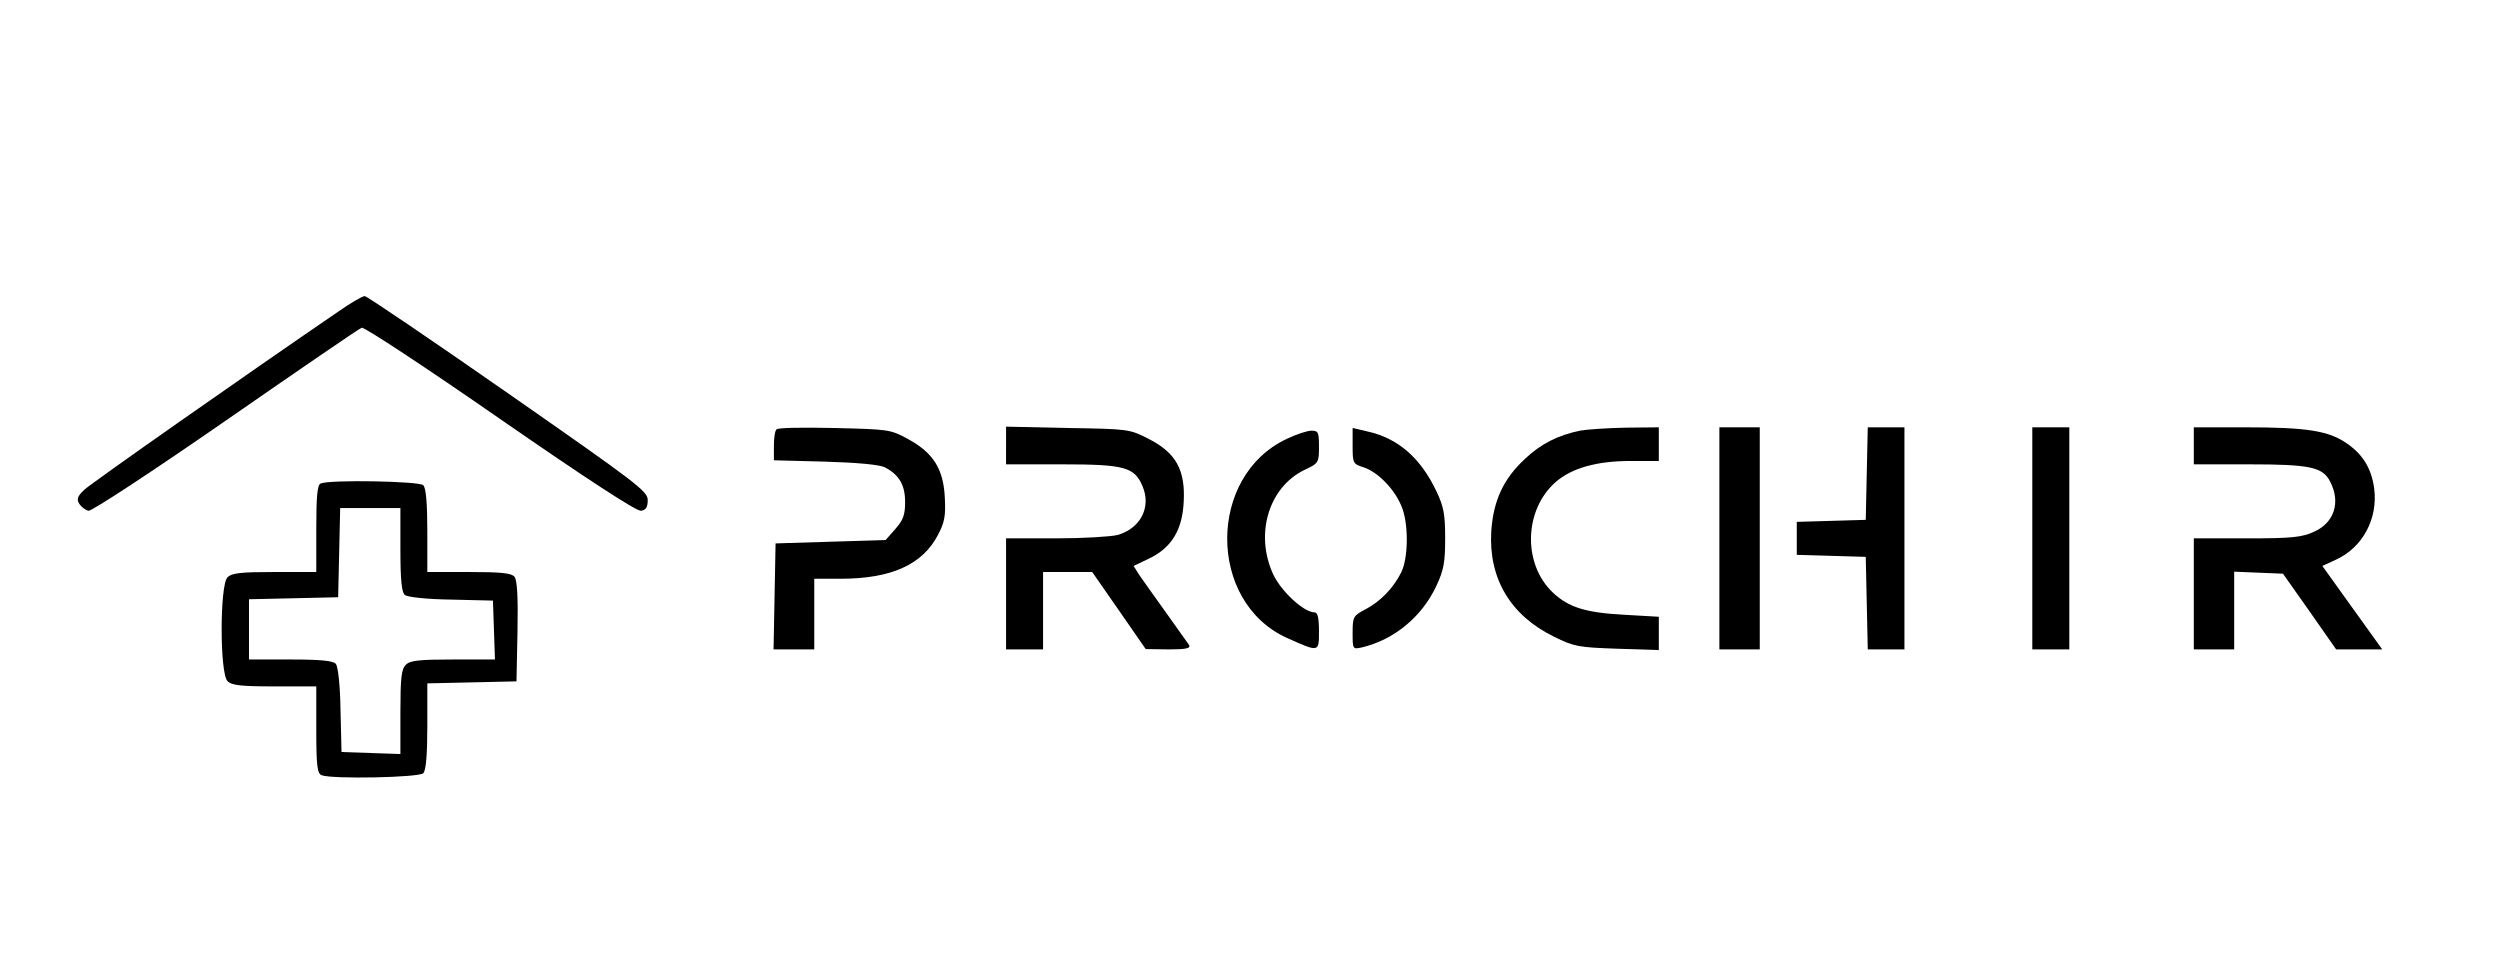 <svg xmlns="http://www.w3.org/2000/svg" version="1.1" xmlns:xlink="http://www.w3.org/1999/xlink" width="743pt" height="289pt"><svg version="1.0" xmlns="http://www.w3.org/2000/svg" width="743pt" height="289pt" viewBox="0 0 743 289" preserveAspectRatio="xMidYMid meet">

<g transform="translate(0,289) scale(0.1,-0.1)" fill="#000000" stroke="none">
<path d="M1004 1963 c-275 -188 -733 -509 -754 -529 -20 -19 -23 -28 -14 -42
6 -9 18 -18 27 -20 9 -2 193 119 408 268 215 149 397 274 404 276 7 3 192
-119 411 -271 257 -178 406 -275 419 -273 15 2 20 11 20 32 0 26 -32 50 -415
317 -228 159 -420 289 -426 289 -7 0 -43 -21 -80 -47z"></path>
<path d="M2308 1614 c-5 -4 -8 -26 -8 -49 l0 -43 153 -4 c98 -3 161 -9 177
-17 42 -22 60 -52 60 -103 0 -39 -6 -54 -29 -80 l-29 -33 -164 -5 -163 -5 -3
-157 -3 -158 61 0 60 0 0 105 0 105 78 0 c151 0 244 42 290 131 19 36 23 56
20 110 -4 85 -34 133 -109 174 -53 29 -58 29 -219 33 -91 2 -168 1 -172 -4z"></path>
<path d="M2990 1566 l0 -56 165 0 c188 0 217 -8 241 -66 26 -62 -7 -125 -75
-144 -20 -5 -102 -10 -183 -10 l-148 0 0 -165 0 -165 55 0 55 0 0 115 0 115
73 0 73 0 80 -115 79 -114 68 -1 c52 0 66 3 61 13 -5 6 -35 50 -69 97 -34 47
-69 97 -79 111 l-17 27 46 22 c67 32 99 85 103 169 5 94 -23 145 -103 186 -58
30 -61 30 -242 33 l-183 4 0 -56z"></path>
<path d="M4020 1565 c0 -52 1 -54 33 -64 42 -14 91 -64 112 -115 22 -51 21
-155 -1 -198 -23 -46 -62 -86 -106 -109 -36 -19 -38 -22 -38 -69 0 -50 0 -50
28 -44 96 23 178 91 221 183 22 47 26 70 26 141 0 71 -4 94 -26 140 -47 99
-114 158 -206 178 l-43 10 0 -53z"></path>
<path d="M4695 1610 c-65 -14 -114 -38 -162 -83 -65 -60 -95 -125 -101 -217
-8 -139 57 -249 186 -312 60 -30 74 -32 188 -36 l124 -4 0 49 0 50 -104 6
c-113 6 -164 22 -210 65 -91 85 -87 246 7 329 48 42 122 63 224 63 l83 0 0 50
0 50 -97 -1 c-54 -1 -116 -5 -138 -9z"></path>
<path d="M5110 1290 l0 -330 60 0 60 0 0 330 0 330 -60 0 -60 0 0 -330z"></path>
<path d="M5548 1483 l-3 -138 -102 -3 -103 -3 0 -49 0 -49 103 -3 102 -3 3
-137 3 -138 54 0 55 0 0 330 0 330 -55 0 -54 0 -3 -137z"></path>
<path d="M6040 1290 l0 -330 55 0 55 0 0 330 0 330 -55 0 -55 0 0 -330z"></path>
<path d="M6520 1565 l0 -55 164 0 c181 0 219 -8 241 -51 32 -61 13 -122 -47
-149 -37 -17 -66 -20 -200 -20 l-158 0 0 -165 0 -165 60 0 60 0 0 115 0 116
72 -3 73 -3 79 -112 79 -113 69 0 68 0 -89 124 -89 124 39 18 c81 36 127 123
115 213 -8 58 -33 100 -81 133 -54 38 -120 48 -301 48 l-154 0 0 -55z"></path>
<path d="M3825 1586 c-237 -110 -237 -485 0 -592 96 -43 95 -43 95 20 0 40 -4
56 -13 56 -32 0 -99 62 -123 113 -55 119 -14 258 92 310 43 20 44 22 44 69 0
43 -2 48 -22 48 -13 0 -46 -11 -73 -24z"></path>
<path d="M953 1453 c-10 -3 -13 -40 -13 -134 l0 -129 -124 0 c-100 0 -128 -3
-140 -16 -23 -23 -23 -285 0 -308 12 -13 40 -16 140 -16 l124 0 0 -129 c0
-108 3 -130 16 -135 31 -12 289 -7 302 6 8 8 12 54 12 140 l0 127 133 3 132 3
3 149 c2 101 -1 153 -9 162 -9 11 -42 14 -135 14 l-124 0 0 123 c0 82 -4 127
-12 135 -12 12 -278 17 -305 5z m237 -197 c0 -90 4 -127 13 -134 8 -7 67 -13
138 -14 l124 -3 3 -87 3 -88 -125 0 c-100 0 -128 -3 -140 -16 -13 -12 -16 -40
-16 -140 l0 -125 -87 3 -88 3 -3 124 c-1 71 -7 130 -14 138 -7 9 -44 13 -134
13 l-124 0 0 90 0 89 133 3 132 3 3 133 3 132 89 0 90 0 0 -124z"></path>
</g>
</svg><style>@media (prefers-color-scheme: light) { :root { filter: none; } }
@media (prefers-color-scheme: dark) { :root { filter: none; } }
</style></svg>